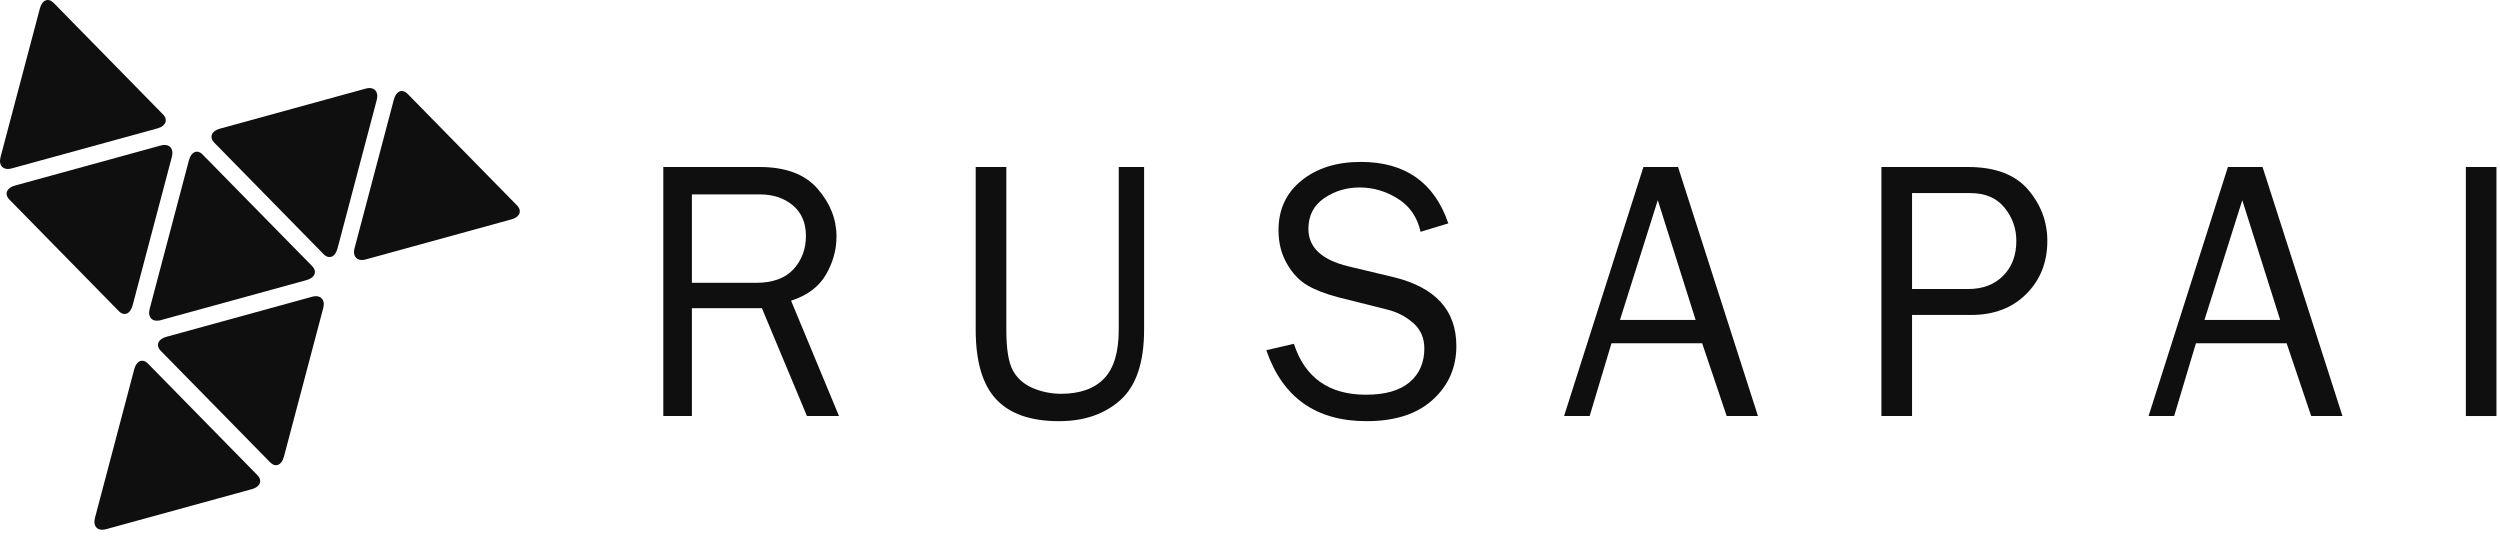 <?xml version="1.0" encoding="UTF-8"?> <svg xmlns="http://www.w3.org/2000/svg" width="105" height="23" viewBox="0 0 105 23" fill="none"><path d="M29.06 11.879H31.745C32.45 11.879 32.977 11.689 33.326 11.309C33.673 10.927 33.849 10.463 33.849 9.911C33.849 9.358 33.665 8.929 33.297 8.623C32.928 8.316 32.463 8.164 31.901 8.164H29.06V11.879ZM35.238 17.473H33.892L32 12.944H29.06V17.473H27.859V7.014H31.901C32.999 7.014 33.812 7.319 34.34 7.929C34.87 8.54 35.133 9.207 35.133 9.934C35.133 10.49 34.985 11.025 34.69 11.533C34.394 12.045 33.905 12.411 33.225 12.629L35.238 17.473Z" fill="#0F0F0F"></path><path d="M46.987 7.015H48.052V13.846C48.052 15.216 47.723 16.2 47.065 16.795C46.405 17.389 45.542 17.689 44.475 17.689C43.286 17.689 42.408 17.381 41.837 16.767C41.265 16.155 40.979 15.181 40.979 13.846V7.015H42.266V13.847C42.266 14.66 42.358 15.232 42.544 15.565C42.729 15.898 43.009 16.142 43.385 16.302C43.76 16.46 44.155 16.539 44.565 16.539C45.357 16.539 45.959 16.326 46.369 15.901C46.78 15.477 46.987 14.793 46.987 13.847V7.015Z" fill="#0F0F0F"></path><path d="M53.185 14.708L54.343 14.44C54.809 15.865 55.819 16.578 57.372 16.578C58.184 16.578 58.794 16.401 59.207 16.051C59.617 15.698 59.822 15.229 59.822 14.638C59.822 14.193 59.666 13.835 59.353 13.563C59.039 13.292 58.678 13.104 58.267 13.002L56.215 12.488C55.683 12.349 55.249 12.181 54.91 11.984C54.572 11.787 54.285 11.484 54.05 11.074C53.814 10.666 53.697 10.197 53.697 9.671C53.697 8.796 54.02 8.099 54.667 7.58C55.312 7.06 56.142 6.8 57.154 6.8C59.018 6.8 60.243 7.662 60.83 9.382L59.664 9.736C59.528 9.122 59.211 8.658 58.71 8.345C58.209 8.03 57.675 7.874 57.109 7.874C56.548 7.874 56.048 8.025 55.609 8.328C55.171 8.631 54.953 9.058 54.953 9.613C54.953 10.388 55.507 10.911 56.619 11.183L58.538 11.642C60.291 12.071 61.167 13.034 61.167 14.531C61.167 15.436 60.838 16.187 60.178 16.787C59.521 17.389 58.593 17.689 57.394 17.689C55.27 17.689 53.866 16.694 53.185 14.708Z" fill="#0F0F0F"></path><path d="M71.216 13.436L69.627 8.408L68.039 13.436H71.216ZM73.834 17.473H72.521L71.49 14.416H67.683L66.765 17.473H65.691L69.024 7.014H70.478L73.834 17.473Z" fill="#0F0F0F"></path><path d="M80.306 12.139H82.664C83.272 12.139 83.76 11.955 84.13 11.586C84.501 11.214 84.686 10.726 84.686 10.118C84.686 9.596 84.521 9.132 84.191 8.724C83.86 8.314 83.382 8.11 82.755 8.11H80.306V12.139ZM80.306 17.473H79.019V7.014H82.657C83.794 7.014 84.634 7.33 85.176 7.961C85.717 8.592 85.988 9.31 85.988 10.118C85.988 11.017 85.693 11.759 85.103 12.348C84.516 12.934 83.745 13.228 82.793 13.228H80.306V17.473Z" fill="#0F0F0F"></path><path d="M95.766 13.436L94.176 8.408L92.588 13.436H95.766ZM98.383 17.473H97.07L96.038 14.416H92.23L91.314 17.473H90.24L93.572 7.014H95.027L98.383 17.473Z" fill="#0F0F0F"></path><path d="M104.851 17.473H103.566V7.014H104.851V17.473Z" fill="#0F0F0F"></path><path d="M6.749 13.447C6.4 13.542 6.192 13.33 6.286 12.972L7.936 6.728C8.03 6.37 8.291 6.263 8.511 6.492L13.11 11.176C13.33 11.403 13.227 11.669 12.876 11.764L6.749 13.447Z" fill="#0F0F0F"></path><path d="M15.358 10.897C15.006 10.992 14.796 10.78 14.892 10.422L16.543 4.178C16.638 3.82 16.896 3.715 17.119 3.942L21.713 8.626C21.937 8.853 21.835 9.119 21.483 9.213L15.358 10.897Z" fill="#0F0F0F"></path><path d="M0.489 7.074C0.138 7.169 -0.07 6.957 0.022 6.6L1.675 0.355C1.768 -0.002 2.027 -0.107 2.252 0.12L6.845 4.804C7.068 5.031 6.965 5.297 6.615 5.392L0.489 7.074Z" fill="#0F0F0F"></path><path d="M4.452 22.227C4.102 22.322 3.893 22.11 3.988 21.752L5.638 15.507C5.733 15.149 5.992 15.043 6.214 15.271L10.81 19.956C11.034 20.183 10.929 20.448 10.58 20.544L4.452 22.227Z" fill="#0F0F0F"></path><path d="M15.824 4.196C15.917 3.839 15.71 3.626 15.359 3.722L9.231 5.405C8.881 5.5 8.778 5.765 9 5.992L13.594 10.678C13.819 10.904 14.08 10.797 14.174 10.44L15.824 4.196Z" fill="#0F0F0F"></path><path d="M13.576 12.939C13.67 12.582 13.462 12.368 13.11 12.463L6.984 14.147C6.633 14.242 6.53 14.508 6.753 14.736L11.348 19.419C11.57 19.647 11.831 19.541 11.924 19.184L13.576 12.939Z" fill="#0F0F0F"></path><path d="M7.219 6.586C7.312 6.23 7.103 6.015 6.752 6.111L0.626 7.794C0.276 7.89 0.172 8.155 0.395 8.383L4.991 13.068C5.213 13.294 5.473 13.188 5.568 12.832L7.219 6.586Z" fill="#0F0F0F"></path></svg> 